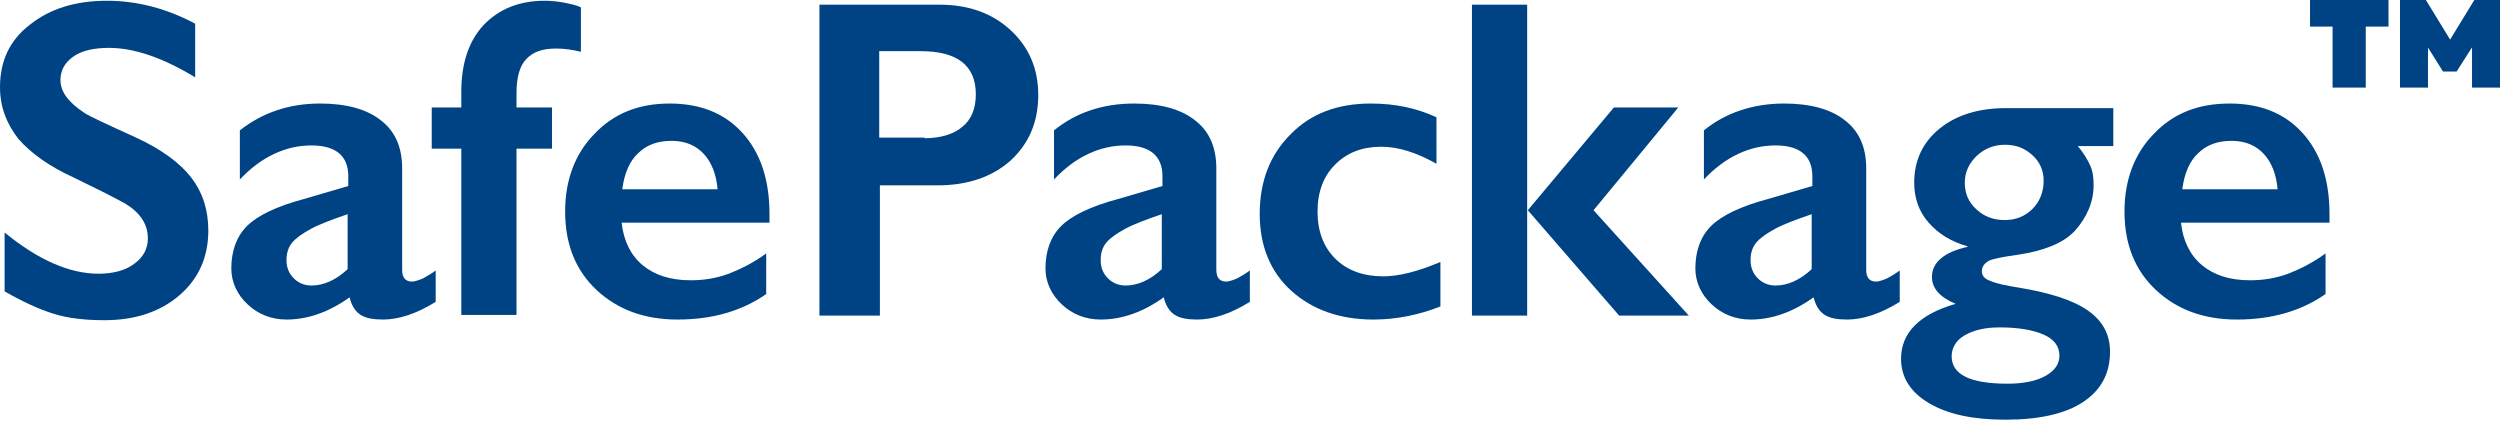 <svg width="209" height="36" viewBox="0 0 209 36" fill="none" xmlns="http://www.w3.org/2000/svg">
<path d="M8.954 0.063C11.482 0.063 13.954 0.72 16.316 1.979V6.466C13.624 4.824 11.207 4.003 9.119 4.003C7.856 4.003 6.867 4.222 6.153 4.715C5.439 5.207 5.054 5.864 5.054 6.685C5.054 7.67 5.713 8.546 7.032 9.421C7.416 9.695 8.845 10.351 11.372 11.501C13.514 12.486 15.052 13.635 15.986 14.839C16.92 16.043 17.415 17.52 17.415 19.271C17.415 21.515 16.59 23.321 14.997 24.689C13.404 26.057 11.317 26.769 8.735 26.769C7.087 26.769 5.658 26.605 4.45 26.221C3.241 25.838 1.923 25.236 0.385 24.361V19.436C3.186 21.734 5.823 22.883 8.24 22.883C9.449 22.883 10.493 22.61 11.207 22.062C11.976 21.515 12.361 20.804 12.361 19.928C12.361 18.724 11.701 17.739 10.383 16.973C9.284 16.371 7.856 15.66 6.153 14.839C4.12 13.909 2.582 12.814 1.538 11.61C0.549 10.351 0 8.929 0 7.287C0 5.098 0.824 3.347 2.472 2.088C4.175 0.72 6.318 0.063 8.954 0.063Z" fill="#004385"/>
<path d="M26.754 8.655C29.006 8.655 30.709 9.148 31.863 10.078C33.072 11.008 33.621 12.377 33.621 14.073V22.555C33.621 23.212 33.896 23.54 34.445 23.54C34.665 23.54 34.994 23.431 35.379 23.267C35.764 23.048 36.148 22.829 36.423 22.61V25.237C34.83 26.222 33.346 26.714 32.028 26.714C31.204 26.714 30.6 26.605 30.16 26.331C29.721 26.058 29.391 25.565 29.226 24.854C27.468 26.112 25.71 26.714 23.952 26.714C22.689 26.714 21.59 26.276 20.711 25.456C19.832 24.635 19.338 23.595 19.338 22.446C19.338 20.968 19.777 19.764 20.656 18.889C21.535 18.013 23.128 17.247 25.381 16.645L29.116 15.55V14.73C29.116 13.033 28.073 12.158 26.04 12.158C24.996 12.158 23.952 12.377 22.909 12.869C21.865 13.362 20.931 14.073 20.052 15.003V10.899C21.92 9.421 24.172 8.655 26.754 8.655ZM23.952 21.734C23.952 22.391 24.172 22.884 24.557 23.267C24.941 23.65 25.436 23.869 26.04 23.869C27.029 23.869 28.073 23.431 29.061 22.5V17.904C27.798 18.341 26.754 18.725 26.04 19.108C25.326 19.491 24.776 19.874 24.447 20.257C24.117 20.64 23.952 21.132 23.952 21.734Z" fill="#004385"/>
<path d="M45.542 0.063C46.091 0.063 46.641 0.118 47.19 0.228C47.739 0.337 48.234 0.446 48.563 0.611V4.332C47.904 4.168 47.245 4.058 46.476 4.058C45.377 4.058 44.553 4.332 44.004 4.934C43.454 5.481 43.18 6.466 43.18 7.78V8.983H46.146V12.431H43.18V26.331H38.565V12.431H36.093V8.983H38.565V7.67C38.565 5.317 39.169 3.456 40.433 2.088C41.751 0.72 43.454 0.063 45.542 0.063Z" fill="#004385"/>
<path d="M55.98 8.655C58.562 8.655 60.594 9.476 62.077 11.118C63.561 12.76 64.33 15.003 64.33 17.904V18.615H51.969C52.134 20.147 52.738 21.351 53.727 22.172C54.716 22.993 56.035 23.431 57.737 23.431C58.836 23.431 59.88 23.267 60.924 22.884C61.913 22.5 63.011 21.953 64.055 21.187V24.58C62.022 26.003 59.55 26.714 56.639 26.714C53.892 26.714 51.64 25.893 49.882 24.252C48.124 22.61 47.245 20.421 47.245 17.685C47.245 15.058 48.069 12.869 49.662 11.227C51.31 9.476 53.398 8.655 55.98 8.655ZM59.99 15.824C59.88 14.566 59.495 13.581 58.836 12.869C58.177 12.158 57.298 11.775 56.144 11.775C54.991 11.775 54.057 12.103 53.343 12.814C52.629 13.471 52.189 14.511 52.024 15.824H59.99Z" fill="#004385"/>
<path d="M78.558 0.392C80.975 0.392 82.953 1.103 84.491 2.526C86.029 3.949 86.798 5.755 86.798 7.944C86.798 10.187 86.029 11.993 84.491 13.416C82.953 14.784 80.92 15.495 78.393 15.495H73.559V26.386H68.504V0.392H78.558ZM77.294 11.555C78.613 11.555 79.711 11.227 80.425 10.625C81.195 10.023 81.579 9.093 81.579 7.889C81.579 5.481 80.041 4.277 76.965 4.277H73.504V11.501H77.294V11.555Z" fill="#004385"/>
<path d="M94.818 8.655C97.071 8.655 98.774 9.148 99.927 10.078C101.136 11.008 101.685 12.377 101.685 14.073V22.555C101.685 23.212 101.96 23.54 102.509 23.54C102.729 23.54 103.059 23.431 103.443 23.267C103.828 23.048 104.212 22.829 104.487 22.61V25.237C102.894 26.222 101.411 26.714 100.092 26.714C99.268 26.714 98.664 26.605 98.224 26.331C97.785 26.058 97.455 25.565 97.29 24.854C95.533 26.112 93.775 26.714 92.017 26.714C90.753 26.714 89.654 26.276 88.775 25.456C87.897 24.635 87.402 23.595 87.402 22.446C87.402 20.968 87.842 19.764 88.721 18.889C89.6 18.013 91.193 17.247 93.445 16.645L97.181 15.55V14.73C97.181 13.033 96.137 12.158 94.104 12.158C93.061 12.158 92.017 12.377 90.973 12.869C89.929 13.362 88.995 14.073 88.116 15.003V10.899C89.929 9.421 92.181 8.655 94.818 8.655ZM92.017 21.734C92.017 22.391 92.236 22.884 92.621 23.267C93.005 23.65 93.5 23.869 94.104 23.869C95.093 23.869 96.137 23.431 97.126 22.5V17.904C95.862 18.341 94.818 18.725 94.104 19.108C93.39 19.491 92.841 19.874 92.511 20.257C92.181 20.64 92.017 21.132 92.017 21.734Z" fill="#004385"/>
<path d="M114.596 8.655C116.628 8.655 118.441 9.038 120.089 9.805V13.69C118.441 12.76 116.903 12.267 115.475 12.267C113.882 12.267 112.618 12.76 111.629 13.745C110.64 14.73 110.146 16.043 110.146 17.685C110.146 19.326 110.64 20.64 111.629 21.625C112.618 22.61 113.991 23.102 115.64 23.102C116.903 23.102 118.496 22.719 120.419 21.899V25.62C118.606 26.331 116.738 26.714 114.816 26.714C112.014 26.714 109.706 25.893 107.949 24.306C106.191 22.719 105.312 20.53 105.312 17.904C105.312 15.113 106.191 12.924 107.894 11.227C109.597 9.476 111.849 8.655 114.596 8.655Z" fill="#004385"/>
<path d="M127.671 0.392V26.386H123.056V0.392H127.671ZM140.306 8.983L133.219 17.575L141.185 26.386H135.362L127.726 17.575L134.922 8.983H140.306Z" fill="#004385"/>
<path d="M149.149 8.655C151.402 8.655 153.105 9.148 154.258 10.078C155.467 11.008 156.016 12.377 156.016 14.073V22.555C156.016 23.212 156.291 23.54 156.84 23.54C157.06 23.54 157.39 23.431 157.774 23.267C158.159 23.048 158.543 22.829 158.818 22.61V25.237C157.225 26.222 155.742 26.714 154.423 26.714C153.599 26.714 152.995 26.605 152.555 26.331C152.116 26.058 151.786 25.565 151.621 24.854C149.864 26.112 148.106 26.714 146.348 26.714C145.084 26.714 143.985 26.276 143.106 25.456C142.227 24.635 141.733 23.595 141.733 22.446C141.733 20.968 142.173 19.764 143.051 18.889C143.93 18.013 145.524 17.247 147.776 16.645L151.512 15.55V14.73C151.512 13.033 150.468 12.158 148.435 12.158C147.391 12.158 146.348 12.377 145.304 12.869C144.26 13.362 143.326 14.073 142.447 15.003V10.899C144.26 9.421 146.567 8.655 149.149 8.655ZM146.348 21.734C146.348 22.391 146.567 22.884 146.952 23.267C147.336 23.65 147.831 23.869 148.435 23.869C149.424 23.869 150.468 23.431 151.457 22.5V17.904C150.193 18.341 149.149 18.725 148.435 19.108C147.721 19.491 147.172 19.874 146.842 20.257C146.512 20.64 146.348 21.132 146.348 21.734Z" fill="#004385"/>
<path d="M176.673 8.983V12.212H173.706C174.201 12.814 174.53 13.361 174.75 13.854C174.97 14.346 175.025 14.894 175.025 15.496C175.025 16.864 174.475 18.177 173.431 19.326C172.498 20.311 170.904 20.968 168.707 21.296C167.498 21.461 166.674 21.625 166.29 21.789C165.905 22.008 165.686 22.282 165.686 22.665C165.686 23.048 165.905 23.321 166.4 23.485C166.894 23.704 167.663 23.869 168.707 24.033C171.344 24.47 173.267 25.072 174.53 25.948C175.794 26.824 176.398 27.973 176.398 29.396C176.398 31.256 175.629 32.624 174.146 33.609C172.662 34.594 170.465 35.087 167.663 35.087C164.971 35.087 162.884 34.649 161.291 33.719C159.698 32.788 158.928 31.53 158.928 29.998C158.928 27.809 160.467 26.276 163.488 25.401C162.17 24.854 161.51 24.087 161.51 23.157C161.51 21.953 162.499 21.078 164.477 20.64V20.585C163.104 20.202 162.06 19.545 161.236 18.615C160.412 17.685 160.027 16.535 160.027 15.277C160.027 13.416 160.741 11.884 162.17 10.735C163.598 9.585 165.466 9.038 167.718 9.038H176.673V8.983ZM163.158 29.779C163.158 31.311 164.697 32.077 167.828 32.077C169.146 32.077 170.245 31.858 171.014 31.42C171.783 30.983 172.168 30.435 172.168 29.724C172.168 28.958 171.728 28.356 170.849 27.973C169.97 27.59 168.762 27.371 167.169 27.371C165.96 27.371 165.026 27.59 164.257 28.027C163.488 28.465 163.158 29.122 163.158 29.779ZM164.257 15.277C164.257 16.207 164.587 16.919 165.246 17.52C165.905 18.122 166.674 18.396 167.608 18.396C168.542 18.396 169.311 18.068 169.916 17.466C170.52 16.864 170.849 16.043 170.849 15.113C170.849 14.237 170.52 13.526 169.916 12.978C169.256 12.376 168.542 12.103 167.608 12.103C166.674 12.103 165.905 12.431 165.246 13.033C164.587 13.69 164.257 14.401 164.257 15.277Z" fill="#004385"/>
<path d="M186.396 8.655C188.978 8.655 191.011 9.476 192.494 11.118C193.978 12.76 194.747 15.003 194.747 17.904V18.615H182.331C182.496 20.147 183.1 21.351 184.089 22.172C185.078 22.993 186.396 23.431 188.099 23.431C189.198 23.431 190.242 23.267 191.286 22.884C192.275 22.5 193.373 21.953 194.417 21.187V24.58C192.384 26.003 189.912 26.714 187.001 26.714C184.254 26.714 182.002 25.893 180.244 24.252C178.486 22.61 177.607 20.421 177.607 17.685C177.607 15.058 178.431 12.869 180.024 11.227C181.672 9.476 183.76 8.655 186.396 8.655ZM190.407 15.824C190.297 14.566 189.912 13.581 189.253 12.869C188.594 12.158 187.715 11.775 186.561 11.775C185.408 11.775 184.474 12.103 183.76 12.814C183.045 13.471 182.606 14.511 182.441 15.824H190.407Z" fill="#004385"/>
<path d="M195.003 7.322V2.226H193.118V0H199.68V2.226H197.778V7.322H195.003ZM200.64 7.322V0H202.804L205.038 3.652H204.619L206.853 0H209V7.322H206.661V3.443H206.993L205.37 5.983H204.235L202.647 3.443H202.979V7.322H200.64Z" fill="#004385"/>
</svg>

